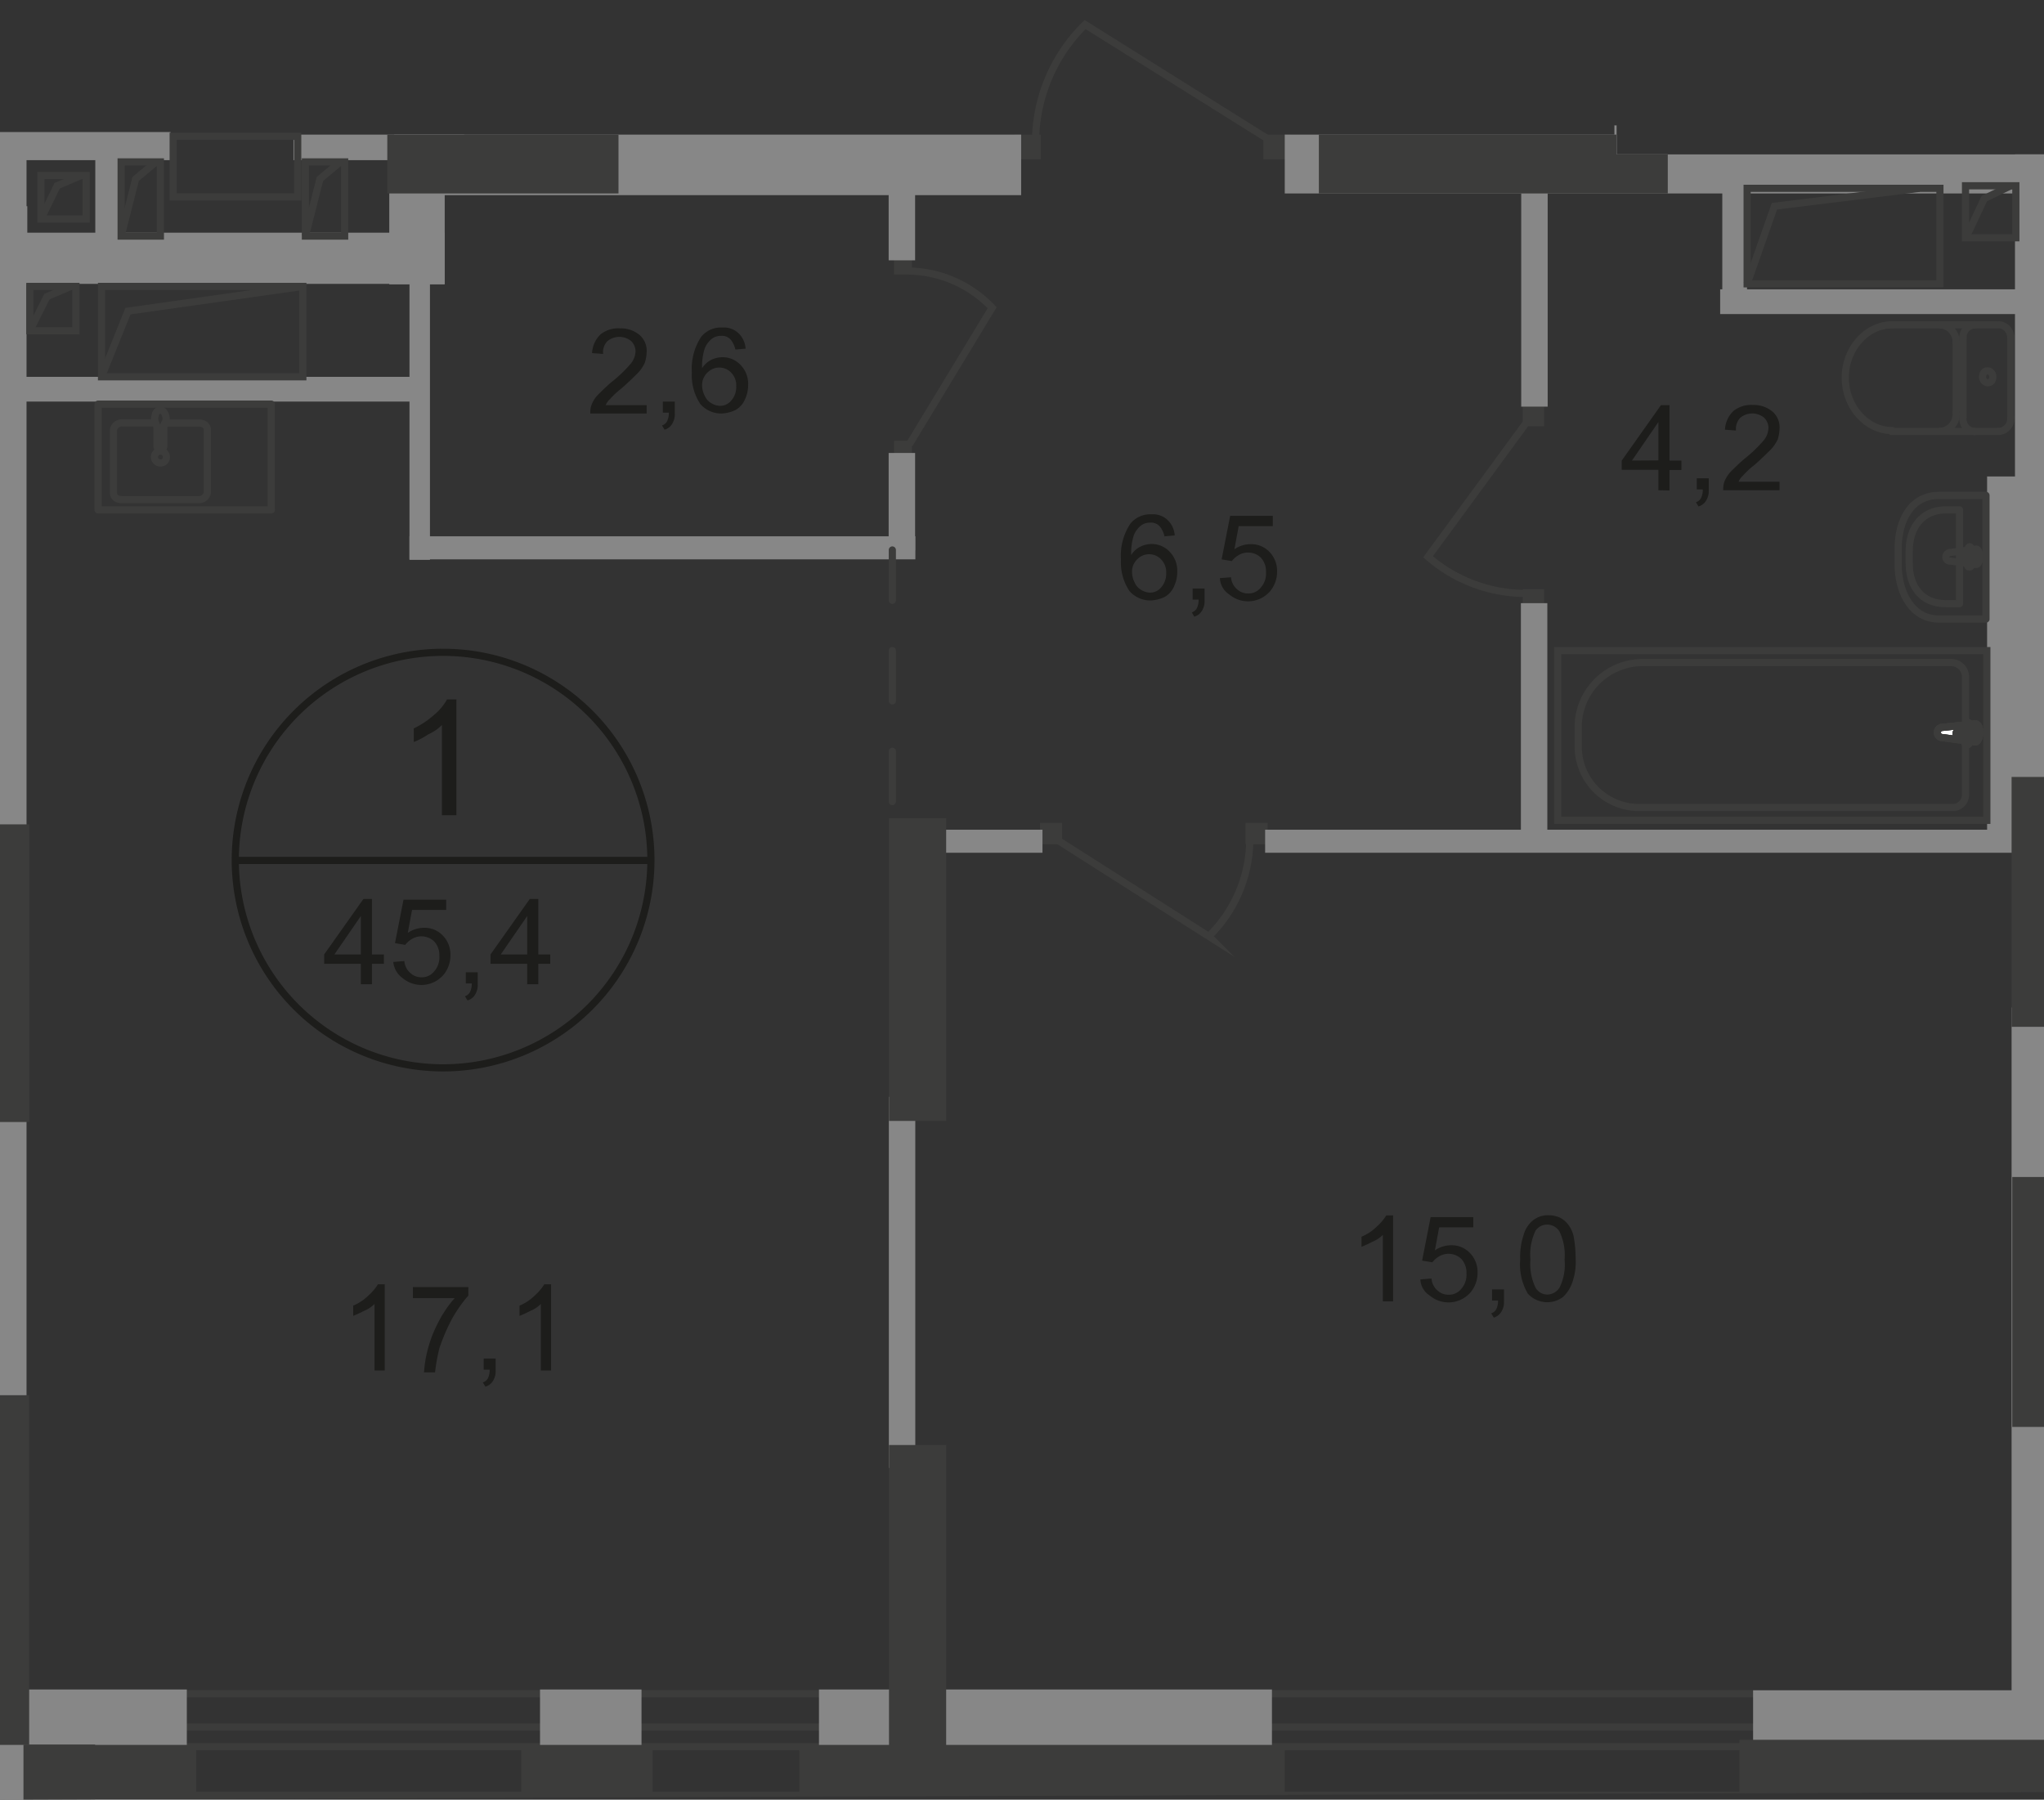 <svg id="Слой_1" data-name="Слой 1" xmlns="http://www.w3.org/2000/svg" xmlns:xlink="http://www.w3.org/1999/xlink" viewBox="0 0 239.6 211"><rect x="0" y="0" width="239.6" height="211" fill="#333333" stroke="none"/><defs><style>.cls-1,.cls-10,.cls-12,.cls-2,.cls-6,.cls-7{fill:none;}.cls-1{opacity:0.4;isolation:isolate;}.cls-3{clip-path:url(#clip-path);}.cls-4{clip-path:url(#clip-path-2);}.cls-5{fill:#1d1d1b;}.cls-6{stroke:#1d1d1b;stroke-miterlimit:10;}.cls-10,.cls-12,.cls-6,.cls-7{stroke-width:0.84px;}.cls-10,.cls-12,.cls-7{stroke:#3c3c3b;}.cls-7{stroke-miterlimit:22.93;}.cls-8{fill:#3c3c3b;}.cls-9{fill:#878787;}.cls-10,.cls-12{stroke-linecap:round;stroke-linejoin:round;}.cls-10{stroke-dasharray:5.9 5.9;}.cls-11{fill:#fff;}</style><clipPath id="clip-path"><polygon id="f89" class="cls-1" points="239.6 18.1 239.6 210.1 0 211 0 0 176.3 0 176.3 14.7 189.5 14.7 189.5 18.1 239.6 18.1"/></clipPath><clipPath id="clip-path-2"><polygon class="cls-2" points="334 -239.02 334 231.38 -324.3 230.68 -324.3 -239.6 334 -239.02"/></clipPath></defs><g class="cls-3"><g class="cls-4"><g id="Layer_2" data-name="Layer 2"><path class="cls-5" d="M53.5,95.58H51.8V85a5,5,0,0,1-1.6,1.1,8.91,8.91,0,0,1-1.7.9V85.4a9.86,9.86,0,0,0,2.4-1.6A6.19,6.19,0,0,0,52.4,82h1.1Z"/><path class="cls-5" d="M42.3,115.4V113H38v-1.1l4.6-6.5h1v6.5H45V113H43.6v2.4Zm0-3.5v-4.5l-3.1,4.5Z"/><path class="cls-5" d="M46.1,112.78l1.3-.1a2.06,2.06,0,0,0,.7,1.4,1.89,1.89,0,0,0,1.3.5,1.83,1.83,0,0,0,1.5-.7,2.45,2.45,0,0,0,.6-1.8,2.36,2.36,0,0,0-.6-1.7,2.17,2.17,0,0,0-2.6-.3,2.83,2.83,0,0,0-.8.7l-1.2-.2,1-5.1h5v1.2h-4l-.5,2.7a3.32,3.32,0,0,1,1.9-.6,2.93,2.93,0,0,1,2.2.9,3.17,3.17,0,0,1,.9,2.3,3.56,3.56,0,0,1-.8,2.3,3.42,3.42,0,0,1-4.8.4A2.64,2.64,0,0,1,46.1,112.78Z"/><path class="cls-5" d="M54.6,115.4V114H56v1.4a2.11,2.11,0,0,1-.3,1.2,1.54,1.54,0,0,1-.9.7l-.3-.5a1,1,0,0,0,.6-.5,2.16,2.16,0,0,0,.2-1h-.7Z"/><path class="cls-5" d="M61.8,115.4V113H57.5v-1.1l4.6-6.5h1v6.5h1.4V113H63.1v2.4Zm0-3.5v-4.5l-3.1,4.5Z"/><path class="cls-6" d="M76.3,100.88a24.36,24.36,0,1,1,0-.08Z"/><line class="cls-6" x1="27.7" y1="100.88" x2="76.5" y2="100.88"/><path class="cls-5" d="M45.1,160.68H43.9v-7.8a3.61,3.61,0,0,1-1.2.8c-.42.22-.86.42-1.3.6v-1.2a5.73,5.73,0,0,0,1.8-1.2,5.93,5.93,0,0,0,1.1-1.3h.8v10.1Z"/><path class="cls-5" d="M48.4,152v-1.1h6.5v1a15.83,15.83,0,0,0-1.9,2.7,22.08,22.08,0,0,0-1.5,3.5,20.53,20.53,0,0,0-.5,2.8H49.7a14.87,14.87,0,0,1,1.8-6.1,13,13,0,0,1,1.8-2.6H48.4Z"/><path class="cls-5" d="M56.7,160.68v-1.4h1.4v1.4a2.11,2.11,0,0,1-.3,1.2,1.54,1.54,0,0,1-.9.7l-.3-.5a1,1,0,0,0,.6-.5,2.16,2.16,0,0,0,.2-1h-.7Z"/><path class="cls-5" d="M64.6,160.68H63.4v-7.8a3.61,3.61,0,0,1-1.2.8c-.42.22-.86.42-1.3.6v-1.2a5.73,5.73,0,0,0,1.8-1.2,5.93,5.93,0,0,0,1.1-1.3h.8v10.1Z"/><path class="cls-5" d="M137.7,62.78l-1.2.1a2.82,2.82,0,0,0-.5-1.1,1.35,1.35,0,0,0-1.2-.5,1.68,1.68,0,0,0-1,.3,2.68,2.68,0,0,0-.9,1.2,6.87,6.87,0,0,0-.3,2.3,2.6,2.6,0,0,1,1.1-1,3.09,3.09,0,0,1,1.3-.3,2.89,2.89,0,0,1,2.1.9A3.17,3.17,0,0,1,138,67a4,4,0,0,1-.4,1.8,2.56,2.56,0,0,1-1.1,1.2,4.24,4.24,0,0,1-1.6.4,3.24,3.24,0,0,1-2.5-1.1,6.06,6.06,0,0,1-1-3.7,6.79,6.79,0,0,1,1.1-4.2,3,3,0,0,1,2.5-1.1,2.49,2.49,0,0,1,1.9.7A2.72,2.72,0,0,1,137.7,62.78Zm-5,4.3a2.63,2.63,0,0,0,.3,1.2,1.8,1.8,0,0,0,.8.9,2,2,0,0,0,1,.3,1.64,1.64,0,0,0,1.3-.6,2.36,2.36,0,0,0,.6-1.7,2.11,2.11,0,0,0-.6-1.6,1.93,1.93,0,0,0-2.73-.07l-.07.07A2,2,0,0,0,132.7,67.08Z"/><path class="cls-5" d="M139.8,70.4V69h1.4v1.4a2.11,2.11,0,0,1-.3,1.2,1.54,1.54,0,0,1-.9.7l-.3-.5a1,1,0,0,0,.6-.5,2.16,2.16,0,0,0,.2-1h-.7Z"/><path class="cls-5" d="M143,67.78l1.3-.1a2.06,2.06,0,0,0,.7,1.4,1.89,1.89,0,0,0,1.3.5,1.83,1.83,0,0,0,1.5-.7,2.45,2.45,0,0,0,.6-1.8,2.36,2.36,0,0,0-.6-1.7,2.17,2.17,0,0,0-2.6-.3,2.83,2.83,0,0,0-.8.7l-1.2-.2,1-5.1h5v1.2h-4l-.5,2.72a3.32,3.32,0,0,1,1.9-.6,2.93,2.93,0,0,1,2.2.9,3.17,3.17,0,0,1,.9,2.3,3.56,3.56,0,0,1-.8,2.3,3.42,3.42,0,0,1-4.8.4A2.39,2.39,0,0,1,143,67.78Z"/><path class="cls-5" d="M75.8,47.28v1.2H69.2a2.74,2.74,0,0,1,.1-.9,3.5,3.5,0,0,1,.8-1.3c.4-.4.9-.9,1.6-1.5a15.61,15.61,0,0,0,2.2-2.1,2.4,2.4,0,0,0,.6-1.5A1.7,1.7,0,0,0,74,40a2.2,2.2,0,0,0-2.8,0,1.85,1.85,0,0,0-.5,1.5l-1.3-.1a3.29,3.29,0,0,1,1-2.2,3.34,3.34,0,0,1,2.3-.7,3.39,3.39,0,0,1,2.3.8,2.45,2.45,0,0,1,.8,2,4.86,4.86,0,0,1-.2,1.2,4.42,4.42,0,0,1-.8,1.2c-.4.4-1,1-1.9,1.8a9.59,9.59,0,0,0-1.4,1.3,1.84,1.84,0,0,0-.5.7h4.8Z"/><path class="cls-5" d="M77.7,48.48v-1.4h1.4v1.4a2.11,2.11,0,0,1-.3,1.2,1.54,1.54,0,0,1-.9.7l-.3-.5a1,1,0,0,0,.6-.5,2.16,2.16,0,0,0,.2-1h-.7Z"/><path class="cls-5" d="M87.4,40.88l-1.2.1a2.82,2.82,0,0,0-.5-1.1,1.35,1.35,0,0,0-1.2-.5,1.68,1.68,0,0,0-1,.3,2.68,2.68,0,0,0-.9,1.2,6.87,6.87,0,0,0-.3,2.3,2.6,2.6,0,0,1,1.1-1,3.09,3.09,0,0,1,1.3-.3,2.89,2.89,0,0,1,2.1.9,3.17,3.17,0,0,1,.9,2.3,4,4,0,0,1-.4,1.8,2.56,2.56,0,0,1-1.1,1.2,4.24,4.24,0,0,1-1.6.4,3.24,3.24,0,0,1-2.5-1.1,6.06,6.06,0,0,1-1-3.7,6.79,6.79,0,0,1,1.1-4.2,3,3,0,0,1,2.5-1.08,2.49,2.49,0,0,1,1.9.7A2.74,2.74,0,0,1,87.4,40.88Zm-5.1,4.3a2.63,2.63,0,0,0,.3,1.2,1.8,1.8,0,0,0,.8.9,2,2,0,0,0,1,.3,1.64,1.64,0,0,0,1.3-.6,2.36,2.36,0,0,0,.6-1.7,2.11,2.11,0,0,0-.6-1.6A1.93,1.93,0,0,0,83,43.61l-.07.07A2,2,0,0,0,82.3,45.18Z"/><path class="cls-5" d="M194.4,57.48v-2.4h-4.3V54l4.6-6.5h1V54h1.4v1.1h-1.4v2.4Zm0-3.5v-4.5L191.3,54Z"/><path class="cls-5" d="M198.9,57.48v-1.4h1.4v1.4a2.11,2.11,0,0,1-.3,1.2,1.54,1.54,0,0,1-.9.7l-.3-.5a1,1,0,0,0,.6-.5,2.16,2.16,0,0,0,.2-1h-.7Z"/><path class="cls-5" d="M208.6,56.28v1.2H202a2.74,2.74,0,0,1,.1-.9,3.5,3.5,0,0,1,.8-1.3c.4-.4.9-.9,1.6-1.5a15.61,15.61,0,0,0,2.2-2.1,2.4,2.4,0,0,0,.6-1.5,1.7,1.7,0,0,0-.5-1.2,2.2,2.2,0,0,0-2.8,0,1.85,1.85,0,0,0-.5,1.5l-1.3-.1a3.29,3.29,0,0,1,1-2.2,3.34,3.34,0,0,1,2.3-.7,3.39,3.39,0,0,1,2.3.8,2.45,2.45,0,0,1,.8,2,4.86,4.86,0,0,1-.2,1.2,4.42,4.42,0,0,1-.8,1.2c-.4.4-1,1-1.9,1.8a9.59,9.59,0,0,0-1.4,1.3,1.84,1.84,0,0,0-.5.7h4.8Z"/><path class="cls-5" d="M163.3,152.58h-1.2v-7.8a3.61,3.61,0,0,1-1.2.8c-.42.22-.86.42-1.3.6V145a5.73,5.73,0,0,0,1.8-1.2,5.93,5.93,0,0,0,1.1-1.3h.8v10.1Z"/><path class="cls-5" d="M166.5,150l1.3-.1a2.06,2.06,0,0,0,.7,1.4,1.89,1.89,0,0,0,1.3.5,1.83,1.83,0,0,0,1.5-.7,2.45,2.45,0,0,0,.6-1.8,2.36,2.36,0,0,0-.6-1.7,2.17,2.17,0,0,0-2.6-.3,2.83,2.83,0,0,0-.8.7l-1.2-.2,1-5.1h5v1.2h-4l-.5,2.7a3.32,3.32,0,0,1,1.9-.6,2.93,2.93,0,0,1,2.2.9,3.17,3.17,0,0,1,.9,2.3,3.56,3.56,0,0,1-.8,2.3,3.42,3.42,0,0,1-4.8.4A2.35,2.35,0,0,1,166.5,150Z"/><path class="cls-5" d="M174.9,152.58v-1.4h1.4v1.4a2.11,2.11,0,0,1-.3,1.2,1.54,1.54,0,0,1-.9.7l-.3-.5a1,1,0,0,0,.6-.5,2.16,2.16,0,0,0,.2-1h-.7Z"/><path class="cls-5" d="M178.2,147.68a8.15,8.15,0,0,1,.4-2.9,3.34,3.34,0,0,1,1.1-1.7,2.79,2.79,0,0,1,1.8-.6,3.24,3.24,0,0,1,1.4.3,2.88,2.88,0,0,1,1,.9,3.4,3.4,0,0,1,.6,1.5,14.85,14.85,0,0,1,.2,2.4,7.21,7.21,0,0,1-.4,2.8,4.17,4.17,0,0,1-1.1,1.7,3.09,3.09,0,0,1-4.1-.4A6.76,6.76,0,0,1,178.2,147.68Zm1.2,0a6.38,6.38,0,0,0,.6,3.3,1.61,1.61,0,0,0,1.4.8,1.74,1.74,0,0,0,1.4-.8,6,6,0,0,0,.6-3.3,6.38,6.38,0,0,0-.6-3.3,1.69,1.69,0,0,0-2.31-.56,1.79,1.79,0,0,0-.49.46A6.53,6.53,0,0,0,179.4,147.68Z"/><rect class="cls-7" x="5.1" y="202.48" width="955.6" height="2.3"/><rect class="cls-7" x="5.1" y="198.58" width="955.6" height="11.9"/><rect class="cls-8" x="121.9" y="96.48" width="2.6" height="2.5"/><rect class="cls-8" x="146" y="96.48" width="2.6" height="2.5"/><path class="cls-7" d="M124.1,98.58l17.6,11.2a16,16,0,0,0,4.8-11.1"/><rect class="cls-8" x="189.4" y="6.38" width="2.8" height="3"/><path class="cls-7" d="M189.8-19.52,177.2,1.28a17.67,17.67,0,0,0,12.5,5.6"/><rect class="cls-8" x="148.1" y="15.78" width="3.2" height="2.9"/><rect class="cls-8" x="118.9" y="15.78" width="3.1" height="2.9"/><path class="cls-7" d="M148.6,16.28,127.2,2.88a19.3,19.3,0,0,0-5.8,13.3"/><rect class="cls-8" x="104.8" y="51.68" width="2.1" height="2.4"/><rect class="cls-8" x="104.8" y="29.88" width="2.1" height="2.3"/><path class="cls-7" d="M106.6,52.08l9.7-16a13.77,13.77,0,0,0-9.7-4.3"/><rect class="cls-8" x="178.5" y="47.68" width="2.5" height="2.3"/><rect class="cls-8" x="178.5" y="69.08" width="2.5" height="2.3"/><path class="cls-7" d="M178.9,49.58l-11.5,15.7a17.51,17.51,0,0,0,11.4,4.3"/><rect class="cls-9" x="-60.9" y="24.18" width="64.1" height="6"/><rect class="cls-9" x="46.2" y="15.78" width="73.5" height="7.1"/><rect class="cls-9" x="2.6" y="27.28" width="49.5" height="6"/><rect class="cls-9" x="2.6" y="44.18" width="46.6" height="2.9"/><rect class="cls-9" x="48" y="62.88" width="59.3" height="2.7"/><rect class="cls-9" x="104.6" y="97.28" width="17.6" height="2.7"/><rect class="cls-9" x="148.3" y="97.28" width="88.7" height="2.7"/><rect class="cls-9" x="239.1" y="64.88" width="6.3" height="2.7"/><rect class="cls-9" x="150.6" y="15.78" width="91.2" height="6.9"/><rect class="cls-9" x="-3" y="15.48" width="23" height="3.3"/><rect class="cls-9" x="34.4" y="15.78" width="20" height="3"/><rect class="cls-9" x="104.19" y="128.6" width="3.1" height="43.5"/><rect class="cls-9" x="235.8" y="118.12" width="6.6" height="81.4"/><rect class="cls-9" x="104.17" y="53.11" width="3.1" height="11.4"/><rect class="cls-9" x="178.32" y="21.78" width="3.1" height="25.9"/><rect class="cls-9" x="189.24" y="9.16" width="6.2" height="12.5"/><rect class="cls-9" x="178.28" y="70.72" width="3.1" height="27.5"/><rect class="cls-9" x="232.93" y="55.86" width="3.8" height="43.1"/><rect class="cls-9" x="236.2" y="15.24" width="6.3" height="81.4"/><rect class="cls-9" x="104.17" y="18.22" width="3.1" height="12.3"/><rect class="cls-9" x="-2.99" y="15.93" width="6.1" height="205.4"/><rect class="cls-9" x="11.17" y="16.31" width="3.1" height="14"/><rect class="cls-9" x="45.63" y="21.74" width="6.5" height="11.6"/><rect class="cls-9" x="48" y="28.24" width="2.4" height="37.4"/><rect class="cls-9" x="201.64" y="33.92" width="36" height="2.9"/><rect class="cls-9" x="201.89" y="21.26" width="2.9" height="14"/><rect class="cls-9" x="1.9" y="198.08" width="20" height="6.6"/><rect class="cls-9" x="96" y="198.08" width="53.1" height="6.6"/><rect class="cls-9" x="205.5" y="198.18" width="39.1" height="6.5"/><rect class="cls-8" x="45.4" y="15.78" width="27.1" height="6.9"/><rect class="cls-8" x="154.6" y="15.78" width="40.9" height="6.9"/><rect class="cls-8" x="93.7" y="204.58" width="56.9" height="6"/><rect class="cls-8" x="3" y="204.58" width="20" height="6"/><rect class="cls-9" x="63.3" y="198.08" width="11.9" height="6.6"/><rect class="cls-8" x="61.1" y="204.58" width="15.4" height="6"/><rect class="cls-8" x="2.75" y="204.54" width="8.4" height="19.8"/><rect class="cls-8" x="203.9" y="203.98" width="42.3" height="6.5"/><rect class="cls-8" x="-3.28" y="163.58" width="6.7" height="41"/><rect class="cls-8" x="-3.26" y="96.65" width="6.7" height="34.9"/><rect class="cls-8" x="235.8" y="91.09" width="6.7" height="29.3"/><rect class="cls-8" x="235.88" y="138" width="6.7" height="29.3"/><rect class="cls-8" x="104.21" y="95.92" width="6.7" height="35.5"/><rect class="cls-8" x="104.21" y="169.42" width="6.7" height="35.5"/><rect class="cls-7" x="11.9" y="33.58" width="23.6" height="10.6"/><polyline class="cls-7" points="35.5 33.58 15 36.48 11.9 44.18"/><rect class="cls-7" x="4.8" y="20.58" width="5.3" height="5.1"/><polyline class="cls-7" points="9.5 20.58 6.7 21.78 4.8 25.68"/><rect class="cls-7" x="14.2" y="18.98" width="4.6" height="8.7"/><polyline class="cls-7" points="18.3 18.98 15.9 20.98 14.2 27.68"/><rect class="cls-7" x="35.8" y="18.98" width="4.6" height="8.7"/><polyline class="cls-7" points="39.9 18.98 37.5 20.98 35.8 27.68"/><rect class="cls-7" x="230.4" y="21.78" width="5.9" height="6.1"/><polyline class="cls-7" points="235.7 21.78 232.6 23.28 230.4 27.98"/><rect class="cls-7" x="204.8" y="22.08" width="22.6" height="11.2"/><polyline class="cls-7" points="225 22.08 208 24.18 204.8 33.28"/><rect class="cls-7" x="3.5" y="33.58" width="5.4" height="5.2"/><polyline class="cls-7" points="8.3 33.58 5.5 34.78 3.5 38.78"/><rect class="cls-7" x="20.3" y="15.98" width="14.6" height="7.1"/><line class="cls-10" x1="104.6" y1="64.48" x2="104.6" y2="95.98"/><rect class="cls-7" x="182.6" y="76.28" width="50.3" height="19.9"/><path class="cls-7" d="M192.6,77.68h36.1a1.69,1.69,0,0,1,1.7,1.68V93.18a1.5,1.5,0,0,1-1.5,1.5H192.2a7.15,7.15,0,0,1-7.2-7.1h0v-2.5A7.56,7.56,0,0,1,192.6,77.68Z"/><path class="cls-11" d="M227.7,86.48l3.8.5c.7.1.8-2.2,0-2.1l-3.8.4a.6.6,0,1,0,0,1.2"/><path class="cls-7" d="M227.7,86.48l3.8.5c.7.1.8-2.2,0-2.1l-3.8.4a.6.6,0,1,0,0,1.2Z"/><path class="cls-7" d="M227.7,86.48l3.8.5c.7.1.8-2.2,0-2.1l-3.8.4a.6.6,0,1,0,0,1.2Z"/><path class="cls-12" d="M227.7,86.48l3.8.5c.7.1.8-2.2,0-2.1l-3.8.4a.6.6,0,1,0,0,1.2Z"/><path class="cls-11" d="M230.6,87.28h0a.27.27,0,0,0,.3-.24v-.76h.7a.3.3,0,0,0,0-.6h-.7V85a.29.29,0,0,0-.3-.3.3.3,0,0,0-.3.29h0v.7h-.7a.3.3,0,0,0,0,.6h.7V87a.32.32,0,0,0,.3.3"/><path class="cls-12" d="M230.6,87.28h0a.27.27,0,0,0,.3-.24v-.76h.7a.3.3,0,0,0,0-.6h-.7V85a.29.29,0,0,0-.3-.3.3.3,0,0,0-.3.29h0v.7h-.7a.3.3,0,0,0,0,.6h.7V87A.32.32,0,0,0,230.6,87.28Z"/><path class="cls-12" d="M230.6,87.28h0a.27.27,0,0,0,.3-.24v-.76h.7a.3.3,0,0,0,0-.6h-.7V85a.29.29,0,0,0-.3-.3.3.3,0,0,0-.3.29h0v.7h-.7a.3.3,0,0,0,0,.6h.7V87A.32.32,0,0,0,230.6,87.28Z"/><path class="cls-12" d="M230.6,87.28h0a.27.27,0,0,0,.3-.24v-.76h.7a.3.3,0,0,0,0-.6h-.7V85a.29.29,0,0,0-.3-.3.3.3,0,0,0-.3.29h0v.7h-.7a.3.3,0,0,0,0,.6h.7V87A.32.32,0,0,0,230.6,87.28Z"/><path class="cls-12" d="M227.3,72.58h5.5V58.08h-5.5c-3.2,0-4.8,2.8-4.8,6.3v2C222.6,69.68,224.2,72.58,227.3,72.58Z"/><path class="cls-12" d="M228.1,70.78h1.6v-11h-1.6c-2.8,0-4.3,2.1-4.3,4.8v1.5C223.8,68.68,225.2,70.78,228.1,70.78Z"/><path class="cls-12" d="M228.6,65.78l3,.4c.6.1.6-1.9,0-1.8l-3,.4a.54.54,0,0,0-.5.5.47.47,0,0,0,.44.5Z"/><path class="cls-12" d="M230.9,66.48h0c.1,0,.2-.1.2-.3v-.6h.6c.1,0,.2-.1.2-.3s-.1-.3-.2-.3h-.6V64.4c0-.1-.1-.3-.2-.3s-.2.1-.2.3V65h-.6c-.1,0-.2.1-.2.3s.1.3.2.3h.6v.6C230.6,66.4,230.7,66.48,230.9,66.48Z"/><line class="cls-12" x1="234.2" y1="50.58" x2="221.7" y2="50.58"/><path class="cls-12" d="M234.3,50.58A1.48,1.48,0,0,0,235.7,49V49"/><path class="cls-12" d="M221.8,38.08c-3,0-5.5,2.8-5.5,6.2s2.5,6.2,5.5,6.2"/><line class="cls-12" x1="221.6" y1="38.08" x2="234.1" y2="38.08"/><path class="cls-12" d="M235.7,39.68a1.49,1.49,0,0,0-1.35-1.6h0"/><line class="cls-12" x1="235.7" y1="39.48" x2="235.7" y2="48.88"/><path class="cls-12" d="M233.6,44.18a.67.67,0,0,0-.6-.7c-.4,0-.6.3-.6.7a.67.67,0,0,0,.6.7C233.4,44.88,233.6,44.58,233.6,44.18Z"/><path class="cls-12" d="M231.5,38.08a1.48,1.48,0,0,0-1.4,1.55v0"/><line class="cls-12" x1="230.1" y1="39.48" x2="230.1" y2="48.88"/><path class="cls-12" d="M230.1,49a1.49,1.49,0,0,0,1.35,1.6h.05"/><path class="cls-12" d="M227.4,50.58a2,2,0,0,0,1.9-2.09h0"/><line class="cls-12" x1="229.3" y1="48.28" x2="229.3" y2="40.08"/><path class="cls-12" d="M229.3,40.18a2,2,0,0,0-1.9-2.1h0"/><path class="cls-12" d="M18.1,49.58H14.3a1,1,0,0,0-1,.8v7.4c0,.5.4.8,1,.8h9a1,1,0,0,0,1-.8V50.4c0-.5-.4-.8-1-.8H19.4"/><path class="cls-7" d="M19.5,53.58a.7.7,0,1,0-.7.7.67.67,0,0,0,.7-.66Z"/><path class="cls-7" d="M19.2,49.88v2.4a.4.4,0,0,1-.4.4.39.39,0,0,1-.4-.4h0v-2.4"/><path class="cls-7" d="M18.2,49.48a4.76,4.76,0,0,0,.3.7.35.35,0,0,0,.1.2H19c0-.1.1-.1.1-.2a1.74,1.74,0,0,1,.3-.7,1.1,1.1,0,0,0,0-.8c-.1-.3-.3-.6-.6-.6a.65.65,0,0,0-.6.6A1.1,1.1,0,0,0,18.2,49.48Z"/><rect class="cls-12" x="11.5" y="47.38" width="20.3" height="12.4"/></g></g></g></svg>